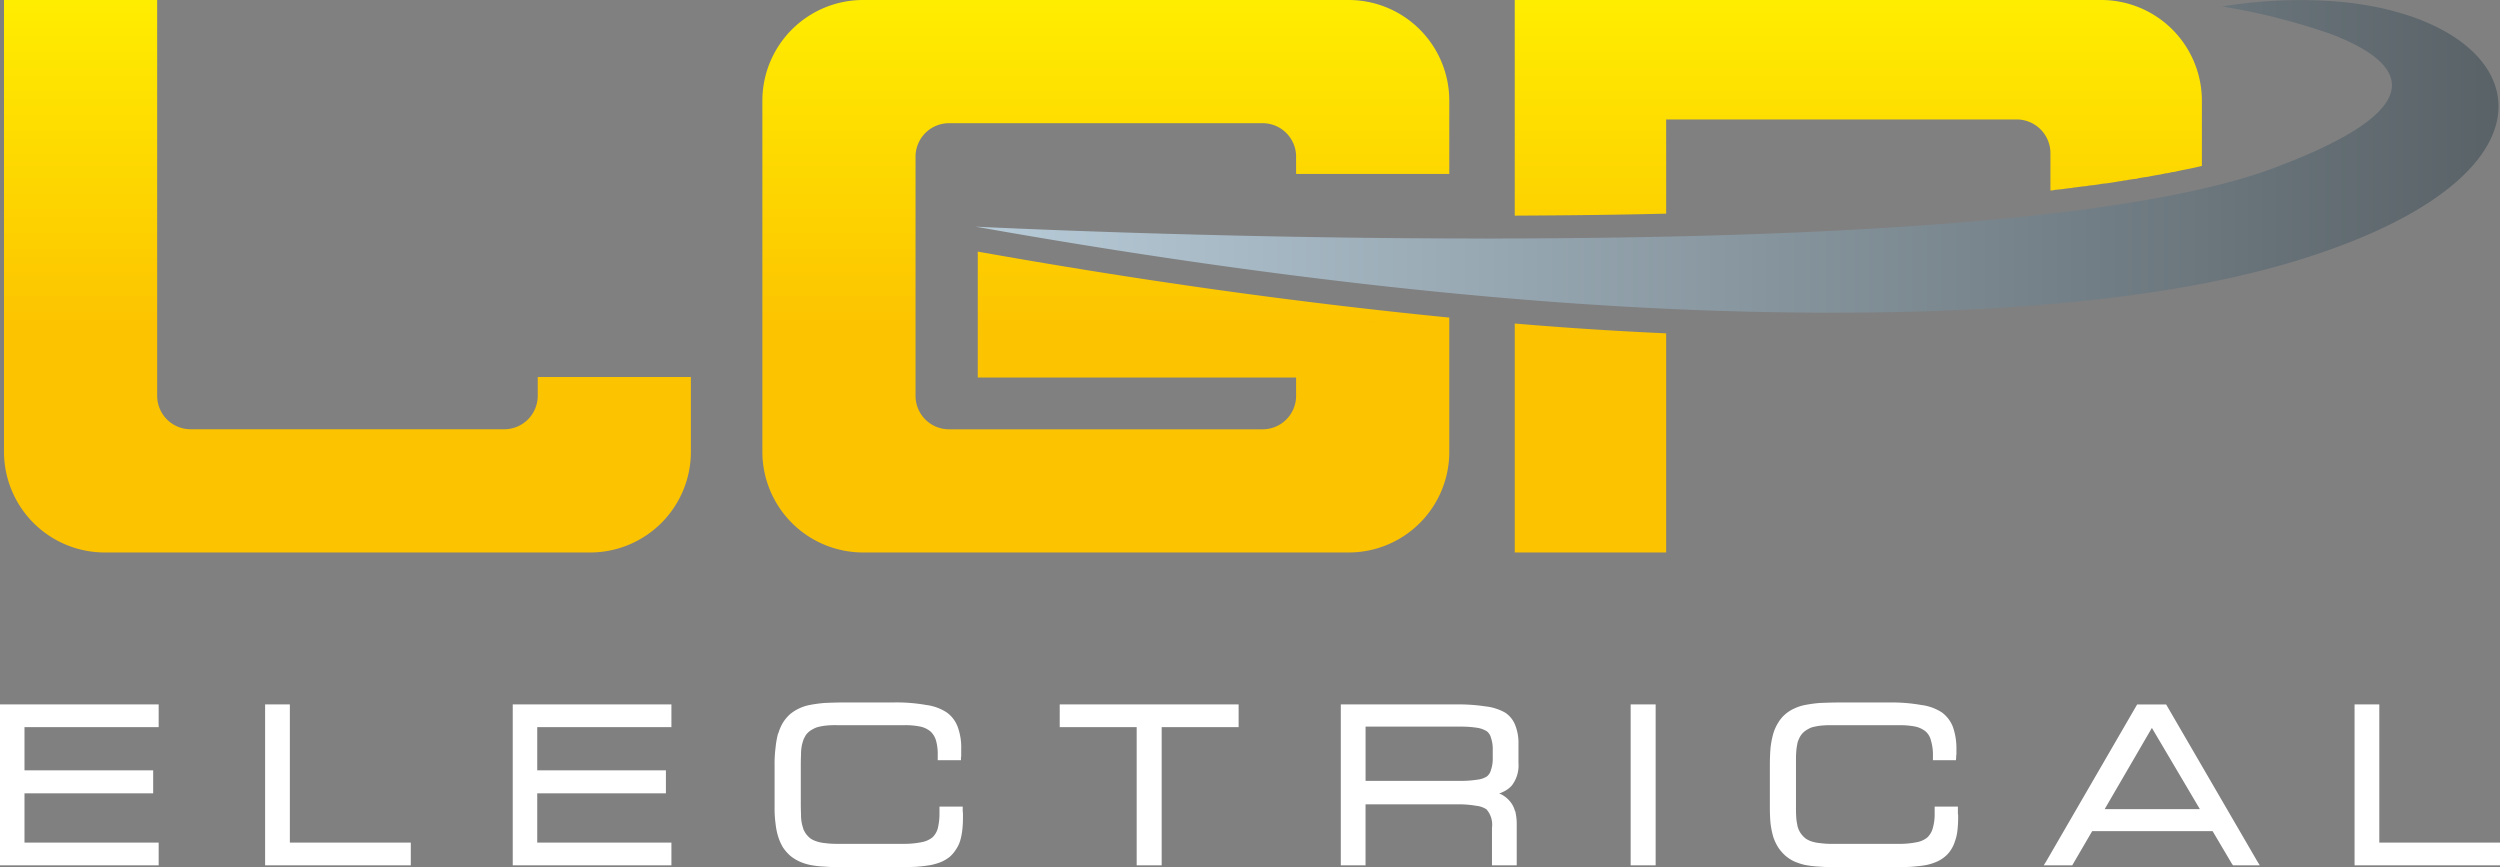 <svg id="LPG_Electrical_-_Light_-_RGB_-_Scalable" data-name="LPG Electrical - Light - RGB - Scalable" xmlns="http://www.w3.org/2000/svg" xmlns:xlink="http://www.w3.org/1999/xlink" viewBox="0 0 342.146 118.7">
  <rect x="0" y="0" width="342.146" height="118.7" fill="#808080" stroke="none"/>
  <defs>
    <linearGradient id="linear-gradient" x1="0.5" y1="1" x2="0.5" gradientUnits="objectBoundingBox">
      <stop offset="0" stop-color="#fcc300"/>
      <stop offset="0.4" stop-color="#fcc300"/>
      <stop offset="1" stop-color="#ffed00"/>
    </linearGradient>
    <linearGradient id="linear-gradient-2" x1="1.057" y1="0.508" x2="0" y2="0.508" gradientUnits="objectBoundingBox">
      <stop offset="0" stop-color="#4e565a"/>
      <stop offset="1" stop-color="#b7cbd8"/>
    </linearGradient>
  </defs>
  <g id="_673530488">
    <path id="Path_1" data-name="Path 1" d="M222.758,0h80.3A13.792,13.792,0,0,1,316.8,13.747v8.96l-.274.068-.308.068-.274.068c-.752.171-1.539.308-2.325.479l-.308.068-.274.068-.308.034-.616.137-.308.034-.137.034-.171.034-.308.068c-.616.1-1.231.205-1.847.342l-.342.034-.616.1-.342.068-.1.034-.205.034-.342.034-.65.1-.308.068H306.4l-.308.034-.308.068-.342.034-.342.068-1.334.205-.342.034-.342.034-.342.068-.684.1-.342.034-.342.034-.342.068-.342.034-.342.034-.718.1-.342.034-.342.068-.376.034-.274.034h-.068l-.376.068-.342.034-.342.034-.376.034-.205.034-.137.034-.376.034V20.929a4.627,4.627,0,0,0-4.582-4.582H243.481V29.239c-6.874.171-13.816.239-20.724.274ZM16,0V61.863A13.792,13.792,0,0,0,29.747,75.611H96.261a13.792,13.792,0,0,0,13.747-13.747V51.6H89.046v2.565a4.583,4.583,0,0,1-4.582,4.582H41.545a4.583,4.583,0,0,1-4.582-4.582V0ZM149.267,51.672h43.568v2.5a4.583,4.583,0,0,1-4.582,4.582H145.335a4.583,4.583,0,0,1-4.582-4.582V21.442a4.583,4.583,0,0,1,4.582-4.582h42.918a4.583,4.583,0,0,1,4.582,4.582V23.8H213.8V13.747A13.785,13.785,0,0,0,200.085,0H133.537a13.792,13.792,0,0,0-13.747,13.747V61.863a13.792,13.792,0,0,0,13.747,13.747h66.548A13.763,13.763,0,0,0,213.8,61.863v-18.4c-21.75-2.154-42.815-5.164-64.531-9.028Zm94.214-6.053V75.611H222.758V44.286h.1q10.311.872,20.621,1.334Z" transform="translate(-15.453 0)" fill-rule="evenodd" fill="url(#linear-gradient)"/>
    <path id="Path_2" data-name="Path 2" d="M5258,1260l4,.513Zm6.634.821c1.2.137,2.359.274,3.555.376C5266.993,1261.094,5265.831,1260.958,5264.634,1260.821Zm6.12.65c1.2.137,2.361.273,3.489.376C5273.116,1261.744,5271.952,1261.607,5270.754,1261.471Z" transform="translate(-5078.19 -1216.911)" fill="#2b2a29" fill-rule="evenodd"/>
    <path id="Path_3" data-name="Path 3" d="M6159.325,1352.171c-.786-.069-1.539-.1-2.325-.171C6157.786,1352.068,6158.539,1352.1,6159.325,1352.171Z" transform="translate(-5946.447 -1305.765)" fill="#2b2a29" fill-rule="evenodd"/>
    <path id="Path_4" data-name="Path 4" d="M3904,31.087s73.354,3.728,128.548-.1c20.382-1.4,38.268-3.864,49.074-7.9,23.46-8.755,17.167-14.807,7.865-18.364A88.148,88.148,0,0,0,4074.611.959a65.42,65.42,0,0,1,15.663-.684c26.332,2.223,34.094,22.81-4.138,35.052-16.039,5.164-41.1,8.447-79.3,7.318C3979.3,41.825,3945.378,38.439,3904,31.087Z" transform="translate(-3770.492 -0.07)" fill-rule="evenodd" fill="url(#linear-gradient-2)"/>
    <path id="Path_5" data-name="Path 5" d="M0,2832.92v-21.647H21.715v3.112H3.351v5.916H20.963v3.146H3.351v6.737H21.715v3.112H0Zm36.283,0v-21.647h3.386v18.911H56.221v3.112H36.283Zm33.89,0v-21.647H91.889v3.112H73.525v5.916H91.136v3.146H73.525v6.737H91.889v3.112H70.173Zm45.483.65q-1.641,0-2.873-.1h0a12.591,12.591,0,0,1-1.983-.24h0a7.068,7.068,0,0,1-1.436-.479,5.918,5.918,0,0,1-1.2-.752,6.172,6.172,0,0,1-.992-1.128,6.831,6.831,0,0,1-.65-1.436h0a8.909,8.909,0,0,1-.376-1.812,15.39,15.39,0,0,1-.137-2.257v-5.78a17.567,17.567,0,0,1,.137-2.428,12.151,12.151,0,0,1,.342-1.915h.034a6.046,6.046,0,0,1,.65-1.5,5.425,5.425,0,0,1,.992-1.163h0a5.95,5.95,0,0,1,1.2-.752,6.207,6.207,0,0,1,1.47-.479,19.6,19.6,0,0,1,2.018-.273c.787-.034,1.71-.068,2.77-.068h6.7a23.17,23.17,0,0,1,4.411.342,6.679,6.679,0,0,1,2.838,1.026h0a4.221,4.221,0,0,1,1.5,1.983,8.131,8.131,0,0,1,.479,3.044v.411h0v.274h0v.239h0c0,.1-.034.171-.034.24v.342h-3.18v-.684a6.793,6.793,0,0,0-.239-2.018,2.736,2.736,0,0,0-.718-1.2h0a3.208,3.208,0,0,0-1.368-.684,10.019,10.019,0,0,0-2.223-.205h-9.233a12.128,12.128,0,0,0-1.641.068,7.626,7.626,0,0,0-1.163.239,5.007,5.007,0,0,0-.855.445,2.63,2.63,0,0,0-.616.615h0c-.1.172-.205.376-.308.581-.068.206-.137.445-.205.684h0a6.748,6.748,0,0,0-.137,1.06h0c0,.41-.034.957-.034,1.607v5.643c0,.615.034,1.163.034,1.607h0a5.753,5.753,0,0,0,.137,1.026h0c.068.274.137.479.205.718.1.205.205.375.308.547h0a3.655,3.655,0,0,0,.616.65,3.269,3.269,0,0,0,.855.41,4.942,4.942,0,0,0,1.163.24,11.8,11.8,0,0,0,1.641.1h9.2a11.853,11.853,0,0,0,2.428-.239,3.309,3.309,0,0,0,1.436-.65,2.731,2.731,0,0,0,.718-1.2,8.44,8.44,0,0,0,.239-2.052v-.957h3.18v.376a3.548,3.548,0,0,0,.034.547h0v.512h0a14.985,14.985,0,0,1-.1,1.847,8.534,8.534,0,0,1-.308,1.47,4.622,4.622,0,0,1-.581,1.163,4.481,4.481,0,0,1-.821.957,5.2,5.2,0,0,1-1.129.684,8.214,8.214,0,0,1-1.47.445,20.2,20.2,0,0,1-2.052.24c-.855.034-1.847.069-3.009.069Zm42.952-.274h-3.044v-18.911H145.031v-3.112h24.485v3.112H158.984V2833.3Zm41.311-18.979H186.889v7.421h13.029a14.006,14.006,0,0,0,2.325-.171,2.994,2.994,0,0,0,1.265-.444h0a1.659,1.659,0,0,0,.547-.889,4.7,4.7,0,0,0,.239-1.676v-1.026a4.7,4.7,0,0,0-.239-1.676,1.655,1.655,0,0,0-.547-.889h0a3.488,3.488,0,0,0-1.265-.479A14.036,14.036,0,0,0,199.918,2814.317ZM186.513,2833.3H183.5v-22.023h15.56a25.071,25.071,0,0,1,4.275.273,6.976,6.976,0,0,1,2.667.855h0a3.606,3.606,0,0,1,1.368,1.71,6.558,6.558,0,0,1,.445,2.6v2.565a4.511,4.511,0,0,1-.923,3.112,3.631,3.631,0,0,1-1.265.889c-.137.068-.274.137-.445.2a.483.483,0,0,0,.205.068,3.74,3.74,0,0,1,1.231.958,3.288,3.288,0,0,1,.718,1.368h.034a7.25,7.25,0,0,1,.205,1.779v5.642h-3.386v-5.13a3.192,3.192,0,0,0-.752-2.531h0a3.126,3.126,0,0,0-1.368-.479,13.93,13.93,0,0,0-2.633-.205h-12.55v8.344Zm39.7,0h-3.044v-22.023h3.42V2833.3Zm25.614.274c-1.094,0-2.018-.035-2.838-.1h0a13.664,13.664,0,0,1-2.018-.24h0a8.847,8.847,0,0,1-1.436-.479,5.647,5.647,0,0,1-1.163-.752,6.17,6.17,0,0,1-.992-1.128,6.934,6.934,0,0,1-.684-1.436h0a12.041,12.041,0,0,1-.376-1.812q-.1-1.026-.1-2.257v-5.78c0-.889.034-1.71.1-2.428a11.859,11.859,0,0,1,.376-1.915h0a6.084,6.084,0,0,1,.684-1.5,4.6,4.6,0,0,1,.992-1.163h0a5.121,5.121,0,0,1,1.2-.752,6.207,6.207,0,0,1,1.47-.479,18.782,18.782,0,0,1,1.983-.273c.821-.034,1.744-.068,2.8-.068h6.7a23.171,23.171,0,0,1,4.411.342,6.679,6.679,0,0,1,2.838,1.026h0a4.452,4.452,0,0,1,1.5,1.983,8.885,8.885,0,0,1,.479,3.044v.411h0v.274h0l-.034.239h0v.24l-.034.342h-3.146v-.684a6.688,6.688,0,0,0-.274-2.018,2.413,2.413,0,0,0-.684-1.2h0a3.424,3.424,0,0,0-1.368-.684,10.574,10.574,0,0,0-2.257-.205h-9.2a12.128,12.128,0,0,0-1.641.068,8.161,8.161,0,0,0-1.2.239,4.644,4.644,0,0,0-.821.445,2.63,2.63,0,0,0-.616.615h0a3.153,3.153,0,0,0-.308.581,2.274,2.274,0,0,0-.205.684h0a6.745,6.745,0,0,0-.137,1.06h0c-.034.41-.034.957-.034,1.607v5.643c0,.615,0,1.163.034,1.607h0a5.75,5.75,0,0,0,.137,1.026h0a2.49,2.49,0,0,0,.205.718,2.836,2.836,0,0,0,.308.547h0a3.655,3.655,0,0,0,.616.65,3.046,3.046,0,0,0,.821.41,5.264,5.264,0,0,0,1.2.24,11.8,11.8,0,0,0,1.641.1h9.165a11.956,11.956,0,0,0,2.462-.239,3.155,3.155,0,0,0,1.4-.65,2.731,2.731,0,0,0,.718-1.2,6.924,6.924,0,0,0,.274-2.052v-.957h3.18v.923h0l.034.274v.239h0a15,15,0,0,1-.1,1.847,6.171,6.171,0,0,1-.342,1.47,4.532,4.532,0,0,1-.547,1.163,3.814,3.814,0,0,1-.855.957,4.487,4.487,0,0,1-1.129.684,7.077,7.077,0,0,1-1.436.445c-.547.1-1.231.171-2.086.24-.855.034-1.847.069-2.975.069Zm36.215-7.969h13.029l-6.566-11.114Zm-8,7.147,12.345-21.3.1-.171h3.967l.1.171,12.379,21.3.342.547h-3.659l-.137-.171-2.667-4.514H286.335l-2.633,4.514-.1.171h-3.9Zm42.2.171v-21.647h3.386v18.911h16.517v3.112h-19.9Z" transform="translate(0 -2714.871)" fill="#fff" fill-rule="evenodd"/>
  </g>
</svg>
